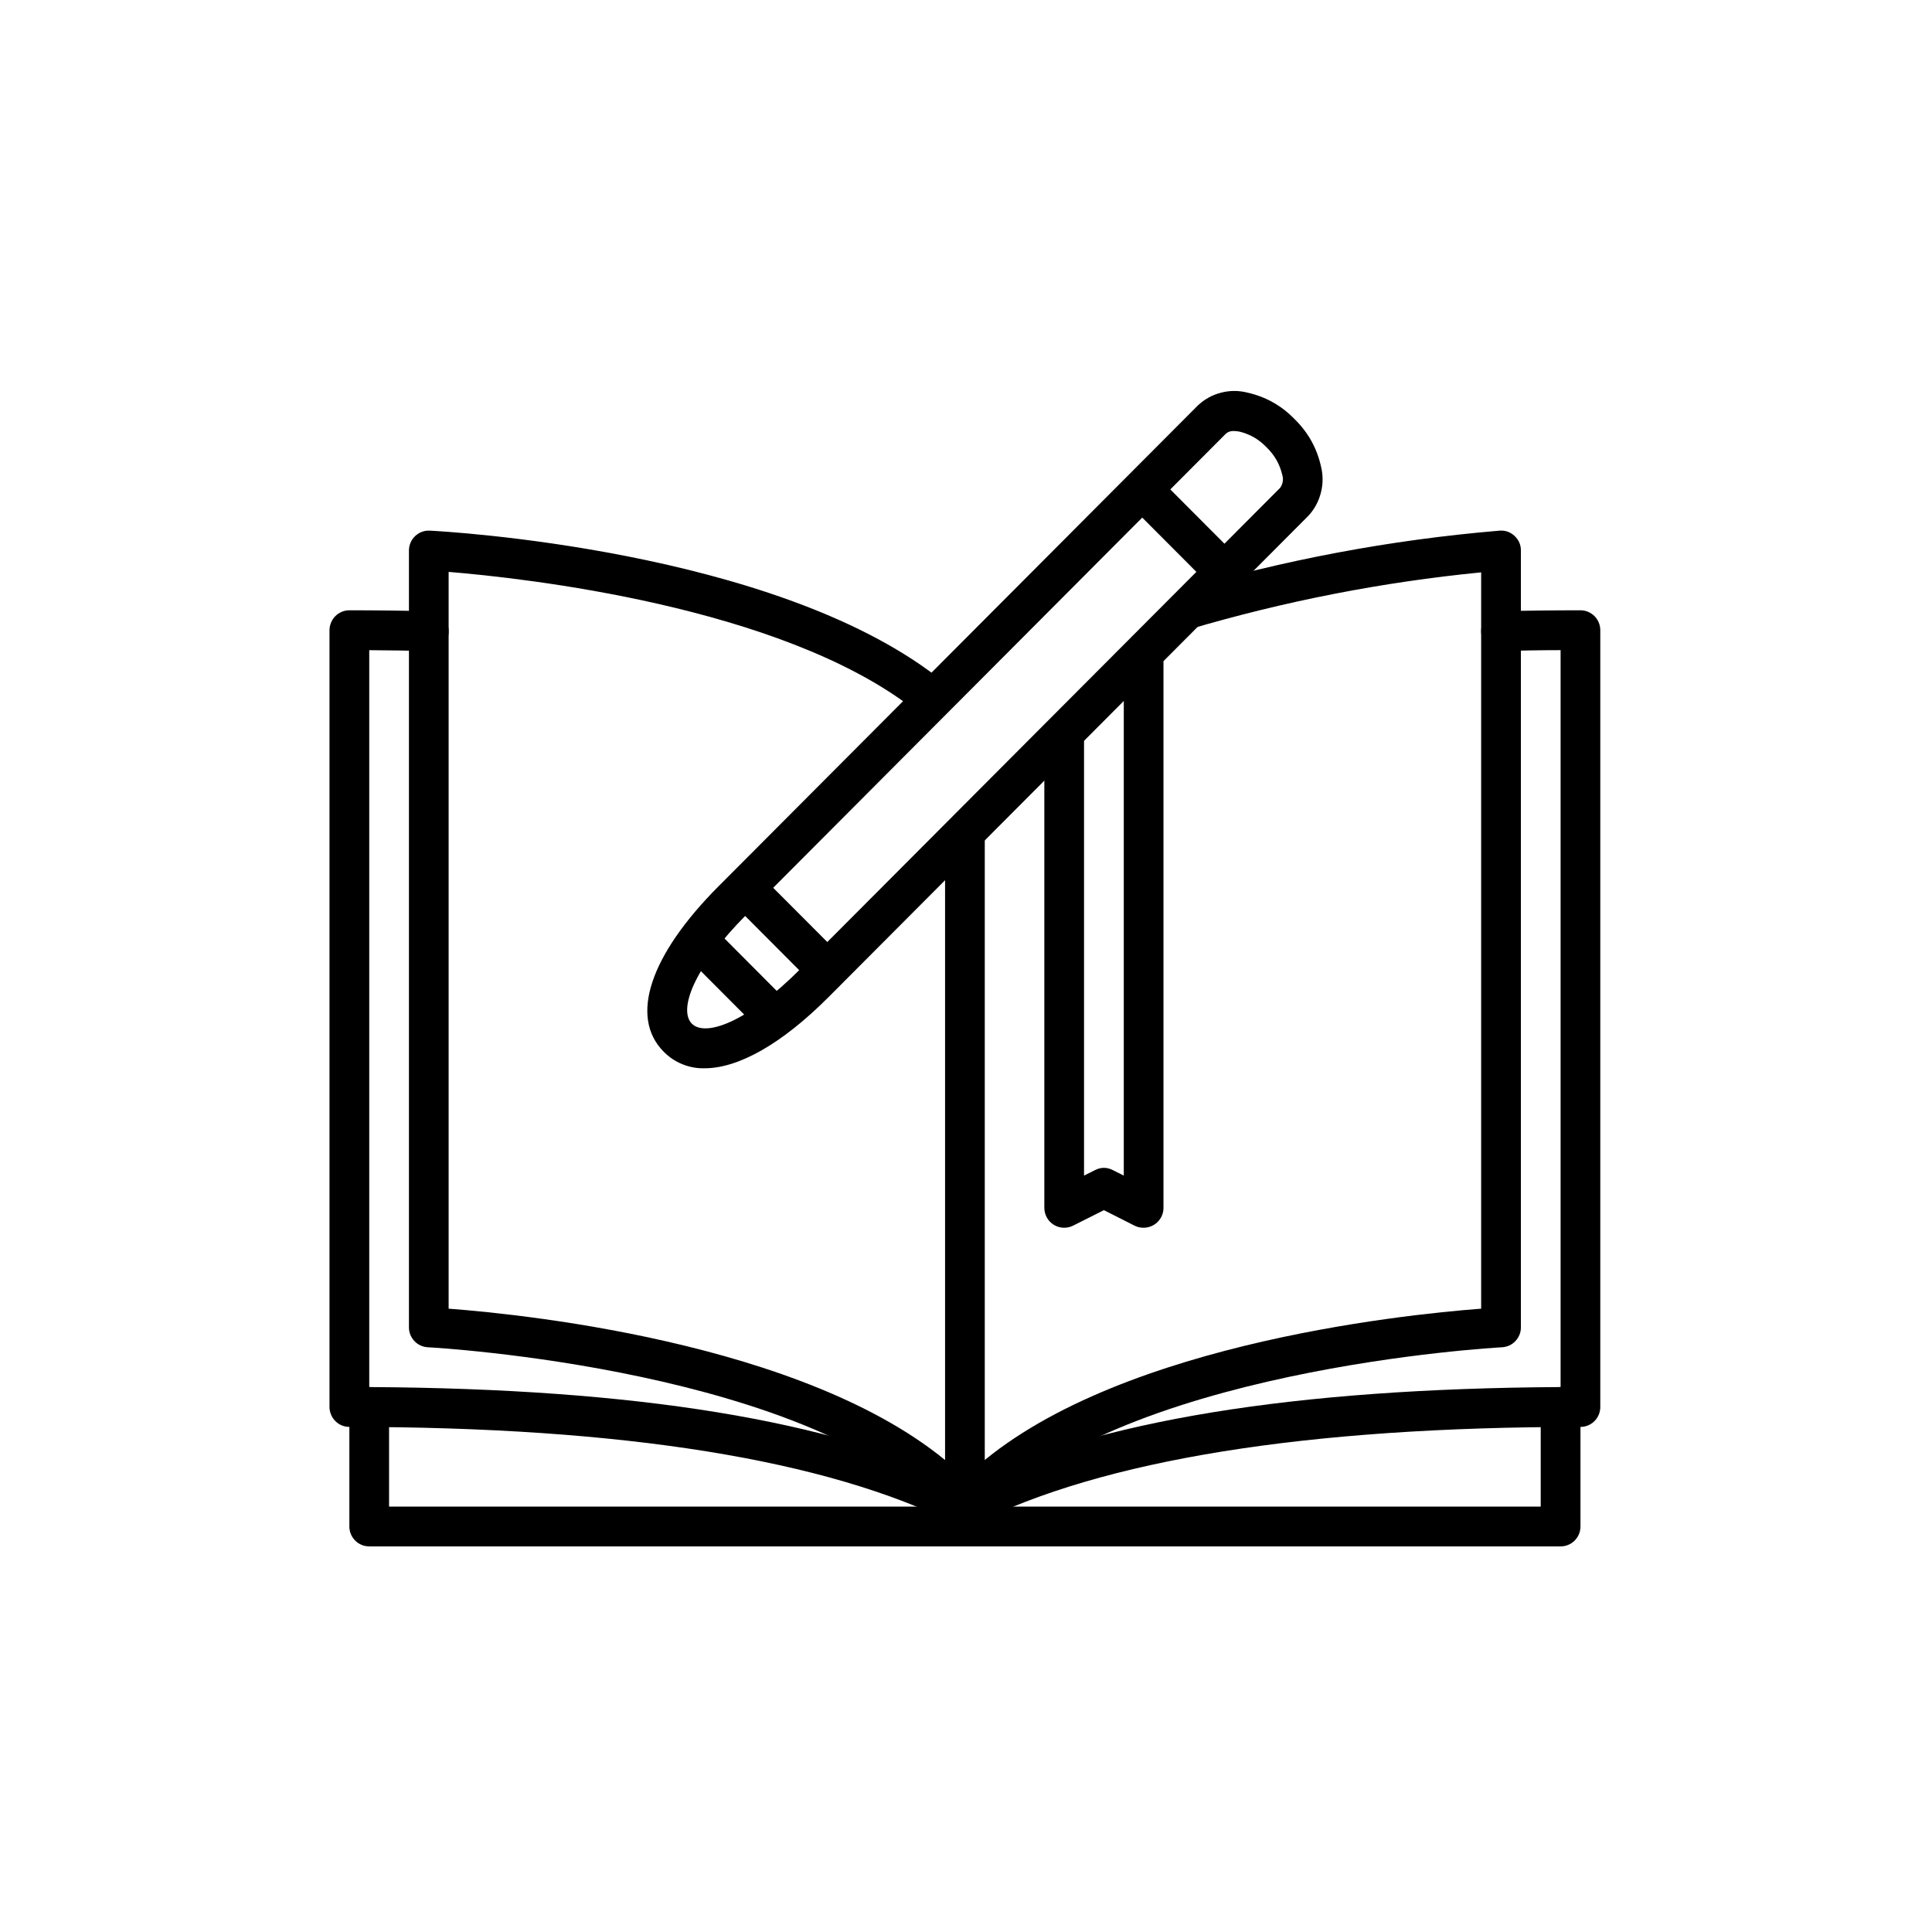 <svg version="1.0" preserveAspectRatio="xMidYMid meet" height="200" viewBox="0 0 150 150" zoomAndPan="magnify" width="200" xmlns:xlink="http://www.w3.org/1999/xlink" xmlns="http://www.w3.org/2000/svg"><defs><clipPath id="b3a023a616"><path clip-rule="nonzero" d="M 25.414 47 L 124.414 47 L 124.414 119 L 25.414 119 Z M 25.414 47"></path></clipPath><clipPath id="94a4ee7e54"><path clip-rule="nonzero" d="M 50 30.062 L 103 30.062 L 103 83 L 50 83 Z M 50 30.062"></path></clipPath><clipPath id="7d88b2aa2b"><path clip-rule="nonzero" d="M 27 107 L 123 107 L 123 120.062 L 27 120.062 Z M 27 107"></path></clipPath></defs><rect fill-opacity="1" height="180" y="-15" fill="#ffffff" width="180" x="-15"></rect><rect fill-opacity="1" height="180" y="-15" fill="#ffffff" width="180" x="-15"></rect><g clip-path="url(#b3a023a616)"><path fill-rule="nonzero" fill-opacity="1" d="M 74.914 118.52 C 74.676 118.52 74.445 118.469 74.227 118.363 C 64.215 113.332 48.367 110.785 27.125 110.785 C 26.922 110.785 26.723 110.746 26.535 110.668 C 26.348 110.59 26.18 110.477 26.035 110.332 C 25.891 110.188 25.781 110.02 25.703 109.832 C 25.625 109.641 25.582 109.445 25.582 109.238 L 25.582 48.93 C 25.582 48.727 25.625 48.527 25.703 48.34 C 25.781 48.148 25.891 47.98 26.035 47.836 C 26.18 47.691 26.348 47.582 26.535 47.5 C 26.723 47.422 26.922 47.383 27.125 47.383 C 29.176 47.383 31.246 47.406 33.328 47.457 C 33.535 47.461 33.73 47.504 33.918 47.59 C 34.102 47.672 34.266 47.789 34.41 47.938 C 34.551 48.086 34.656 48.254 34.73 48.445 C 34.805 48.637 34.84 48.836 34.832 49.039 C 34.836 49.246 34.797 49.445 34.715 49.637 C 34.633 49.828 34.52 49.992 34.367 50.137 C 34.219 50.277 34.047 50.387 33.855 50.457 C 33.66 50.527 33.461 50.559 33.254 50.547 C 31.715 50.512 30.188 50.488 28.668 50.48 L 28.668 107.691 C 49.43 107.809 64.586 110.285 74.914 115.246 C 85.246 110.289 100.402 107.812 121.164 107.691 L 121.164 50.477 C 119.645 50.477 118.113 50.508 116.578 50.543 C 116.371 50.551 116.176 50.52 115.98 50.445 C 115.789 50.371 115.621 50.266 115.473 50.125 C 115.324 49.984 115.207 49.82 115.125 49.629 C 115.043 49.441 115 49.246 114.996 49.039 C 114.992 48.836 115.027 48.637 115.102 48.445 C 115.176 48.254 115.281 48.086 115.422 47.938 C 115.562 47.789 115.727 47.672 115.914 47.59 C 116.102 47.504 116.297 47.461 116.504 47.457 C 118.582 47.406 120.656 47.383 122.707 47.383 C 122.91 47.383 123.105 47.422 123.297 47.5 C 123.484 47.582 123.652 47.691 123.797 47.836 C 123.941 47.98 124.051 48.148 124.129 48.34 C 124.207 48.527 124.246 48.727 124.246 48.93 L 124.246 109.238 C 124.246 109.445 124.207 109.641 124.129 109.832 C 124.051 110.02 123.941 110.188 123.797 110.332 C 123.652 110.477 123.484 110.59 123.297 110.668 C 123.105 110.746 122.91 110.785 122.707 110.785 C 101.465 110.785 85.617 113.332 75.605 118.363 C 75.387 118.469 75.156 118.52 74.914 118.52 Z M 74.914 118.52" fill="#000000"></path></g><path fill-rule="nonzero" fill-opacity="1" d="M 74.914 118.52 C 74.449 118.516 74.062 118.34 73.758 117.988 C 63.523 106.258 33.516 104.613 33.215 104.602 C 33.016 104.59 32.828 104.543 32.648 104.461 C 32.469 104.379 32.312 104.266 32.176 104.121 C 32.039 103.977 31.934 103.812 31.859 103.629 C 31.785 103.445 31.75 103.254 31.75 103.055 L 31.75 42.746 C 31.75 42.531 31.793 42.328 31.875 42.133 C 31.957 41.941 32.074 41.77 32.23 41.621 C 32.383 41.477 32.559 41.367 32.754 41.293 C 32.953 41.219 33.156 41.188 33.367 41.199 C 34.449 41.254 59.91 42.637 72.773 52.566 L 70.891 55.016 C 60.566 47.047 40.637 44.879 34.832 44.402 L 34.832 101.605 C 40.988 102.07 64.395 104.477 74.914 114.73 C 85.438 104.477 108.844 102.07 114.996 101.605 L 114.996 44.438 C 107.305 45.195 99.75 46.672 92.336 48.859 L 91.422 45.906 C 99.598 43.484 107.934 41.914 116.43 41.199 C 116.875 41.168 117.262 41.305 117.59 41.609 C 117.918 41.918 118.082 42.293 118.082 42.746 L 118.082 103.055 C 118.082 103.254 118.047 103.445 117.973 103.629 C 117.898 103.812 117.793 103.977 117.656 104.121 C 117.52 104.266 117.363 104.379 117.184 104.461 C 117.004 104.543 116.812 104.59 116.617 104.602 C 116.309 104.617 86.309 106.258 76.07 117.992 C 75.766 118.34 75.379 118.516 74.914 118.52 Z M 74.914 118.52" fill="#000000"></path><path fill-rule="nonzero" fill-opacity="1" d="M 73.375 64.395 L 76.457 64.395 L 76.457 115.426 L 73.375 115.426 Z M 73.375 64.395" fill="#000000"></path><g clip-path="url(#94a4ee7e54)"><path fill-rule="nonzero" fill-opacity="1" d="M 54.707 82.941 C 54.113 82.957 53.539 82.852 52.988 82.629 C 52.438 82.406 51.953 82.086 51.535 81.66 C 48.855 78.973 50.445 74.168 55.789 68.809 L 93.008 31.473 C 93.523 30.992 94.117 30.664 94.797 30.488 C 95.477 30.312 96.156 30.309 96.84 30.48 C 98.266 30.801 99.488 31.484 100.508 32.539 C 101.555 33.559 102.242 34.785 102.562 36.215 C 102.73 36.898 102.727 37.582 102.551 38.262 C 102.375 38.945 102.051 39.543 101.57 40.059 L 64.348 77.395 C 60.719 81.039 57.34 82.941 54.707 82.941 Z M 95.812 33.465 C 95.578 33.449 95.371 33.512 95.188 33.66 L 57.969 70.996 C 53.797 75.18 52.672 78.426 53.715 79.477 C 54.758 80.523 58 79.395 62.168 75.207 L 99.391 37.875 C 99.613 37.551 99.664 37.199 99.543 36.824 C 99.344 36.008 98.938 35.309 98.332 34.727 C 97.754 34.117 97.055 33.711 96.242 33.512 C 96.102 33.484 95.957 33.469 95.812 33.465 Z M 95.812 33.465" fill="#000000"></path></g><path fill-rule="nonzero" fill-opacity="1" d="M 59.5 79.859 C 59.074 79.859 58.711 79.707 58.41 79.406 L 53.785 74.766 C 53.645 74.621 53.535 74.453 53.461 74.266 C 53.387 74.078 53.352 73.883 53.352 73.68 C 53.355 73.477 53.395 73.281 53.473 73.094 C 53.551 72.906 53.66 72.742 53.805 72.598 C 53.945 72.453 54.109 72.344 54.297 72.266 C 54.484 72.188 54.68 72.148 54.879 72.145 C 55.082 72.145 55.277 72.18 55.465 72.254 C 55.652 72.332 55.82 72.438 55.965 72.578 L 60.59 77.219 C 60.809 77.441 60.949 77.703 61.012 78.012 C 61.07 78.316 61.043 78.613 60.922 78.902 C 60.805 79.191 60.613 79.422 60.355 79.598 C 60.098 79.77 59.812 79.859 59.5 79.859 Z M 59.5 79.859" fill="#000000"></path><path fill-rule="nonzero" fill-opacity="1" d="M 64.125 76.766 C 63.699 76.766 63.336 76.613 63.035 76.312 L 56.867 70.125 C 56.727 69.98 56.621 69.812 56.547 69.625 C 56.469 69.438 56.434 69.242 56.434 69.039 C 56.438 68.836 56.477 68.641 56.555 68.453 C 56.633 68.266 56.742 68.102 56.887 67.961 C 57.031 67.816 57.195 67.703 57.379 67.625 C 57.566 67.547 57.762 67.508 57.965 67.508 C 58.164 67.504 58.359 67.543 58.547 67.617 C 58.734 67.691 58.902 67.801 59.047 67.941 L 65.215 74.125 C 65.434 74.348 65.574 74.609 65.637 74.918 C 65.695 75.223 65.668 75.523 65.547 75.812 C 65.43 76.102 65.238 76.332 64.98 76.504 C 64.723 76.68 64.438 76.766 64.125 76.766 Z M 64.125 76.766" fill="#000000"></path><path fill-rule="nonzero" fill-opacity="1" d="M 94.957 45.836 C 94.531 45.836 94.168 45.688 93.867 45.383 L 87.699 39.199 C 87.551 39.055 87.438 38.887 87.355 38.695 C 87.273 38.508 87.23 38.309 87.23 38.102 C 87.227 37.895 87.266 37.691 87.344 37.5 C 87.422 37.309 87.535 37.141 87.68 36.992 C 87.828 36.848 87.996 36.734 88.188 36.656 C 88.379 36.578 88.578 36.539 88.785 36.539 C 88.992 36.543 89.191 36.582 89.379 36.664 C 89.57 36.746 89.738 36.863 89.879 37.012 L 96.047 43.199 C 96.266 43.418 96.406 43.684 96.469 43.988 C 96.531 44.297 96.5 44.594 96.383 44.883 C 96.262 45.172 96.074 45.402 95.812 45.578 C 95.555 45.75 95.27 45.836 94.957 45.836 Z M 94.957 45.836" fill="#000000"></path><g clip-path="url(#7d88b2aa2b)"><path fill-rule="nonzero" fill-opacity="1" d="M 121.164 120.062 L 28.668 120.062 C 28.461 120.062 28.266 120.023 28.078 119.945 C 27.887 119.867 27.723 119.758 27.578 119.613 C 27.434 119.465 27.32 119.301 27.242 119.109 C 27.164 118.922 27.125 118.723 27.125 118.52 L 27.125 109.238 C 27.125 109.035 27.164 108.836 27.242 108.648 C 27.32 108.457 27.434 108.293 27.578 108.145 C 27.723 108 27.887 107.891 28.078 107.812 C 28.266 107.734 28.461 107.691 28.668 107.691 C 28.871 107.691 29.066 107.734 29.258 107.812 C 29.445 107.891 29.613 108 29.758 108.145 C 29.902 108.293 30.012 108.457 30.09 108.648 C 30.168 108.836 30.207 109.035 30.207 109.238 L 30.207 116.973 L 119.621 116.973 L 119.621 109.238 C 119.621 109.035 119.66 108.836 119.738 108.648 C 119.82 108.457 119.93 108.293 120.074 108.145 C 120.219 108 120.387 107.891 120.574 107.812 C 120.762 107.734 120.961 107.691 121.164 107.691 C 121.367 107.691 121.566 107.734 121.754 107.812 C 121.941 107.891 122.109 108 122.254 108.145 C 122.398 108.293 122.512 108.457 122.59 108.648 C 122.668 108.836 122.707 109.035 122.707 109.238 L 122.707 118.52 C 122.707 118.723 122.668 118.922 122.59 119.109 C 122.512 119.301 122.398 119.465 122.254 119.613 C 122.109 119.758 121.941 119.867 121.754 119.945 C 121.566 120.023 121.367 120.062 121.164 120.062 Z M 121.164 120.062" fill="#000000"></path></g><path fill-rule="nonzero" fill-opacity="1" d="M 88.789 95.32 C 88.547 95.324 88.32 95.273 88.102 95.168 L 85.707 93.957 L 83.312 95.16 C 83.195 95.219 83.074 95.262 82.945 95.289 C 82.816 95.316 82.684 95.328 82.555 95.32 C 82.422 95.316 82.293 95.293 82.168 95.254 C 82.043 95.215 81.926 95.16 81.812 95.09 C 81.703 95.023 81.602 94.941 81.508 94.844 C 81.418 94.75 81.34 94.645 81.277 94.527 C 81.215 94.414 81.164 94.293 81.133 94.164 C 81.098 94.039 81.082 93.906 81.082 93.777 L 81.082 56.664 L 84.164 56.664 L 84.164 91.273 L 85.02 90.844 C 85.477 90.613 85.938 90.613 86.395 90.844 L 87.25 91.273 L 87.25 50.477 L 90.332 50.477 L 90.332 93.777 C 90.332 93.98 90.293 94.18 90.215 94.367 C 90.137 94.559 90.023 94.723 89.879 94.871 C 89.734 95.016 89.57 95.125 89.379 95.203 C 89.191 95.281 88.996 95.32 88.789 95.32 Z M 88.789 95.32" fill="#000000"></path></svg>